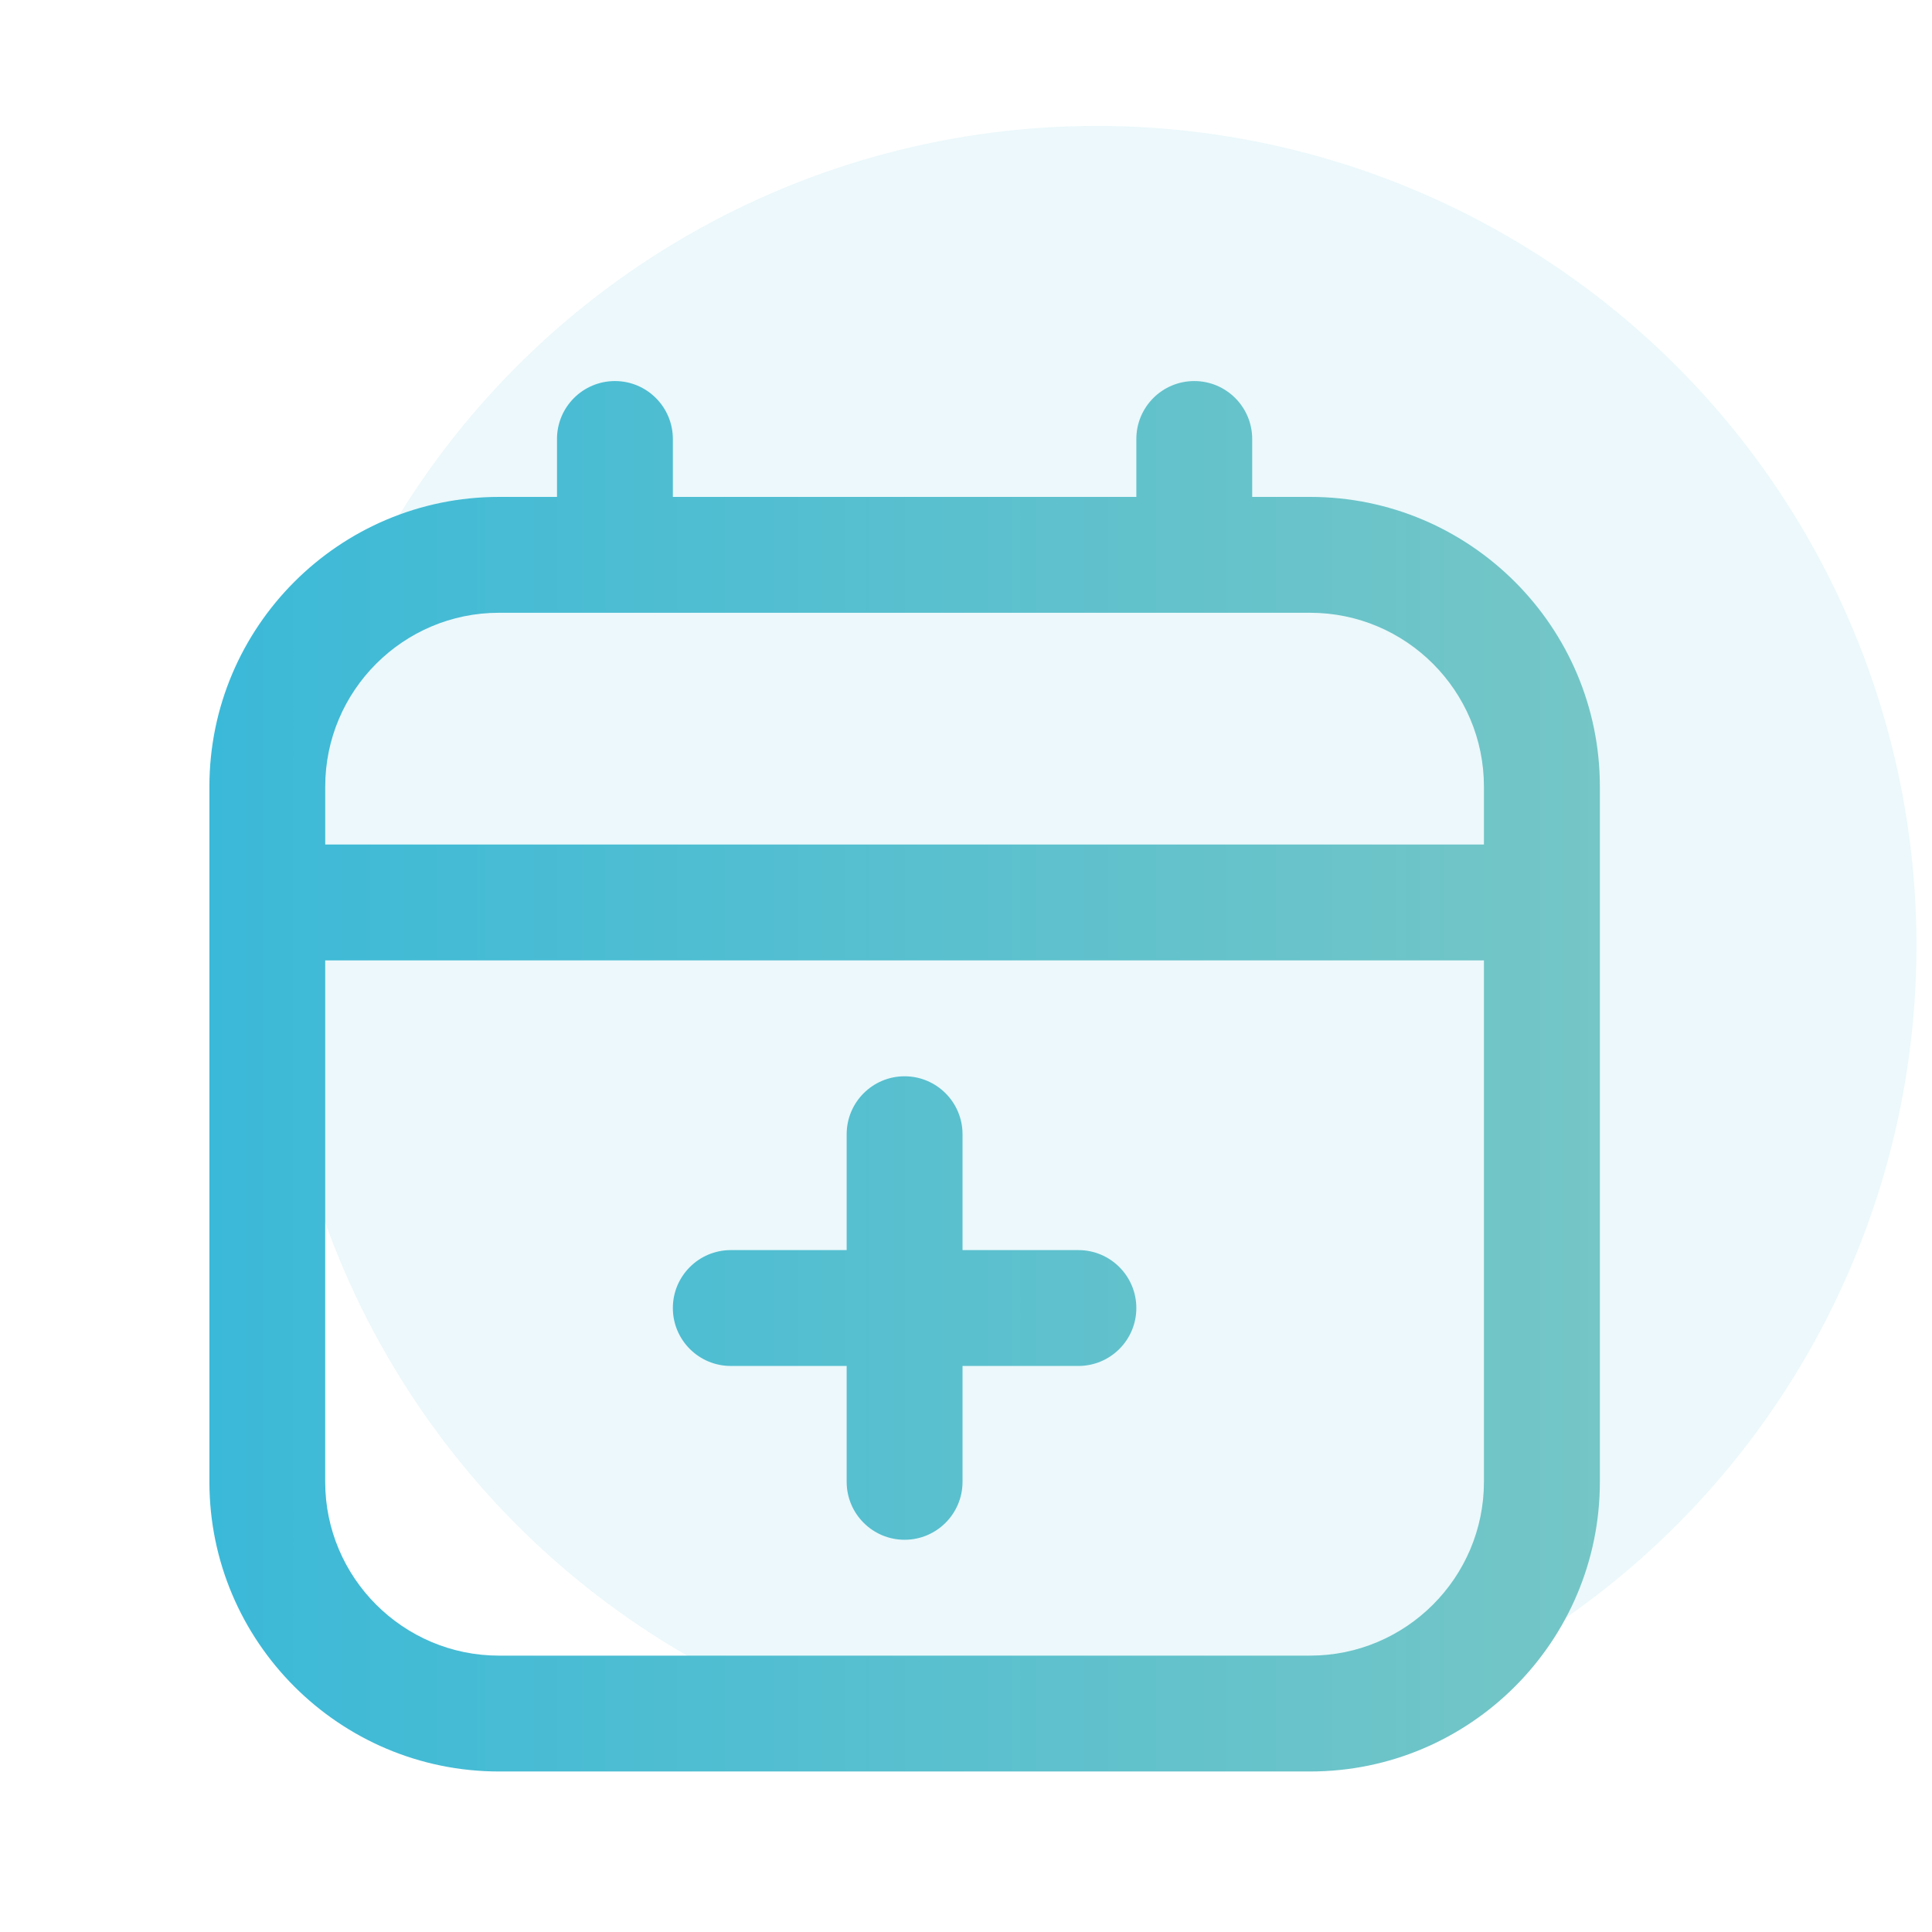 <?xml version="1.0" encoding="utf-8"?>
<svg xmlns="http://www.w3.org/2000/svg" id="Ebene_1" viewBox="0 0 600 600">
  <defs>
    <style>
      .cls-1 {
        fill: none;
      }

      .cls-2 {
        fill: url(#Blauer_Verlauf);
      }

      .cls-3 {
        clip-path: url(#clippath-2);
      }

      .cls-4 {
        fill: #9cdcec;
        opacity: .25;
      }

      .cls-5 {
        opacity: .75;
      }
    </style>
    <clipPath id="clippath-2">
      <rect class="cls-1" height="431.83" width="431.83" x="65.01" y="118.33"/>
    </clipPath>
    <linearGradient data-name="Blauer Verlauf" gradientUnits="userSpaceOnUse" id="Blauer_Verlauf" x1="65.01" x2="496.84" y1="334.25" y2="334.25">
      <stop offset="0" stop-color="#3bb9d8"/>
      <stop offset="1" stop-color="#75c6c6"/>
    </linearGradient>
  </defs>
  <g class="cls-5">
    <circle class="cls-4" cx="340.61" cy="293.67" r="254.57"/>
  </g>
  <g class="cls-3">
    <path class="cls-2" d="M406.87,154.32h-17.99v-17.99c0-9.93-8.06-17.99-17.99-17.99s-17.99,8.06-17.99,17.99v17.99h-143.94v-17.99c0-9.93-8.06-17.99-17.99-17.99s-17.99,8.06-17.99,17.99v17.99h-17.99c-49.61,0-89.96,40.36-89.96,89.96v215.91c0,49.61,40.36,89.96,89.96,89.96h251.9c49.61,0,89.96-40.36,89.96-89.96v-215.91c0-49.61-40.36-89.96-89.96-89.96M154.97,190.3h251.9c29.76,0,53.98,24.22,53.98,53.98v17.99H101v-17.99c0-29.76,24.22-53.98,53.98-53.98M406.87,514.17h-251.9c-29.76,0-53.98-24.22-53.98-53.98v-161.94h359.86v161.94c0,29.76-24.22,53.98-53.98,53.98M352.9,406.22c0,9.93-8.06,17.99-17.99,17.99h-35.99v35.99c0,9.93-8.06,17.99-17.99,17.99s-17.99-8.06-17.99-17.99v-35.99h-35.99c-9.93,0-17.99-8.06-17.99-17.99s8.06-17.99,17.99-17.99h35.99v-35.99c0-9.93,8.06-17.99,17.99-17.99s17.99,8.06,17.99,17.99v35.99h35.99c9.93,0,17.99,8.06,17.99,17.99"/>
  </g>
</svg>